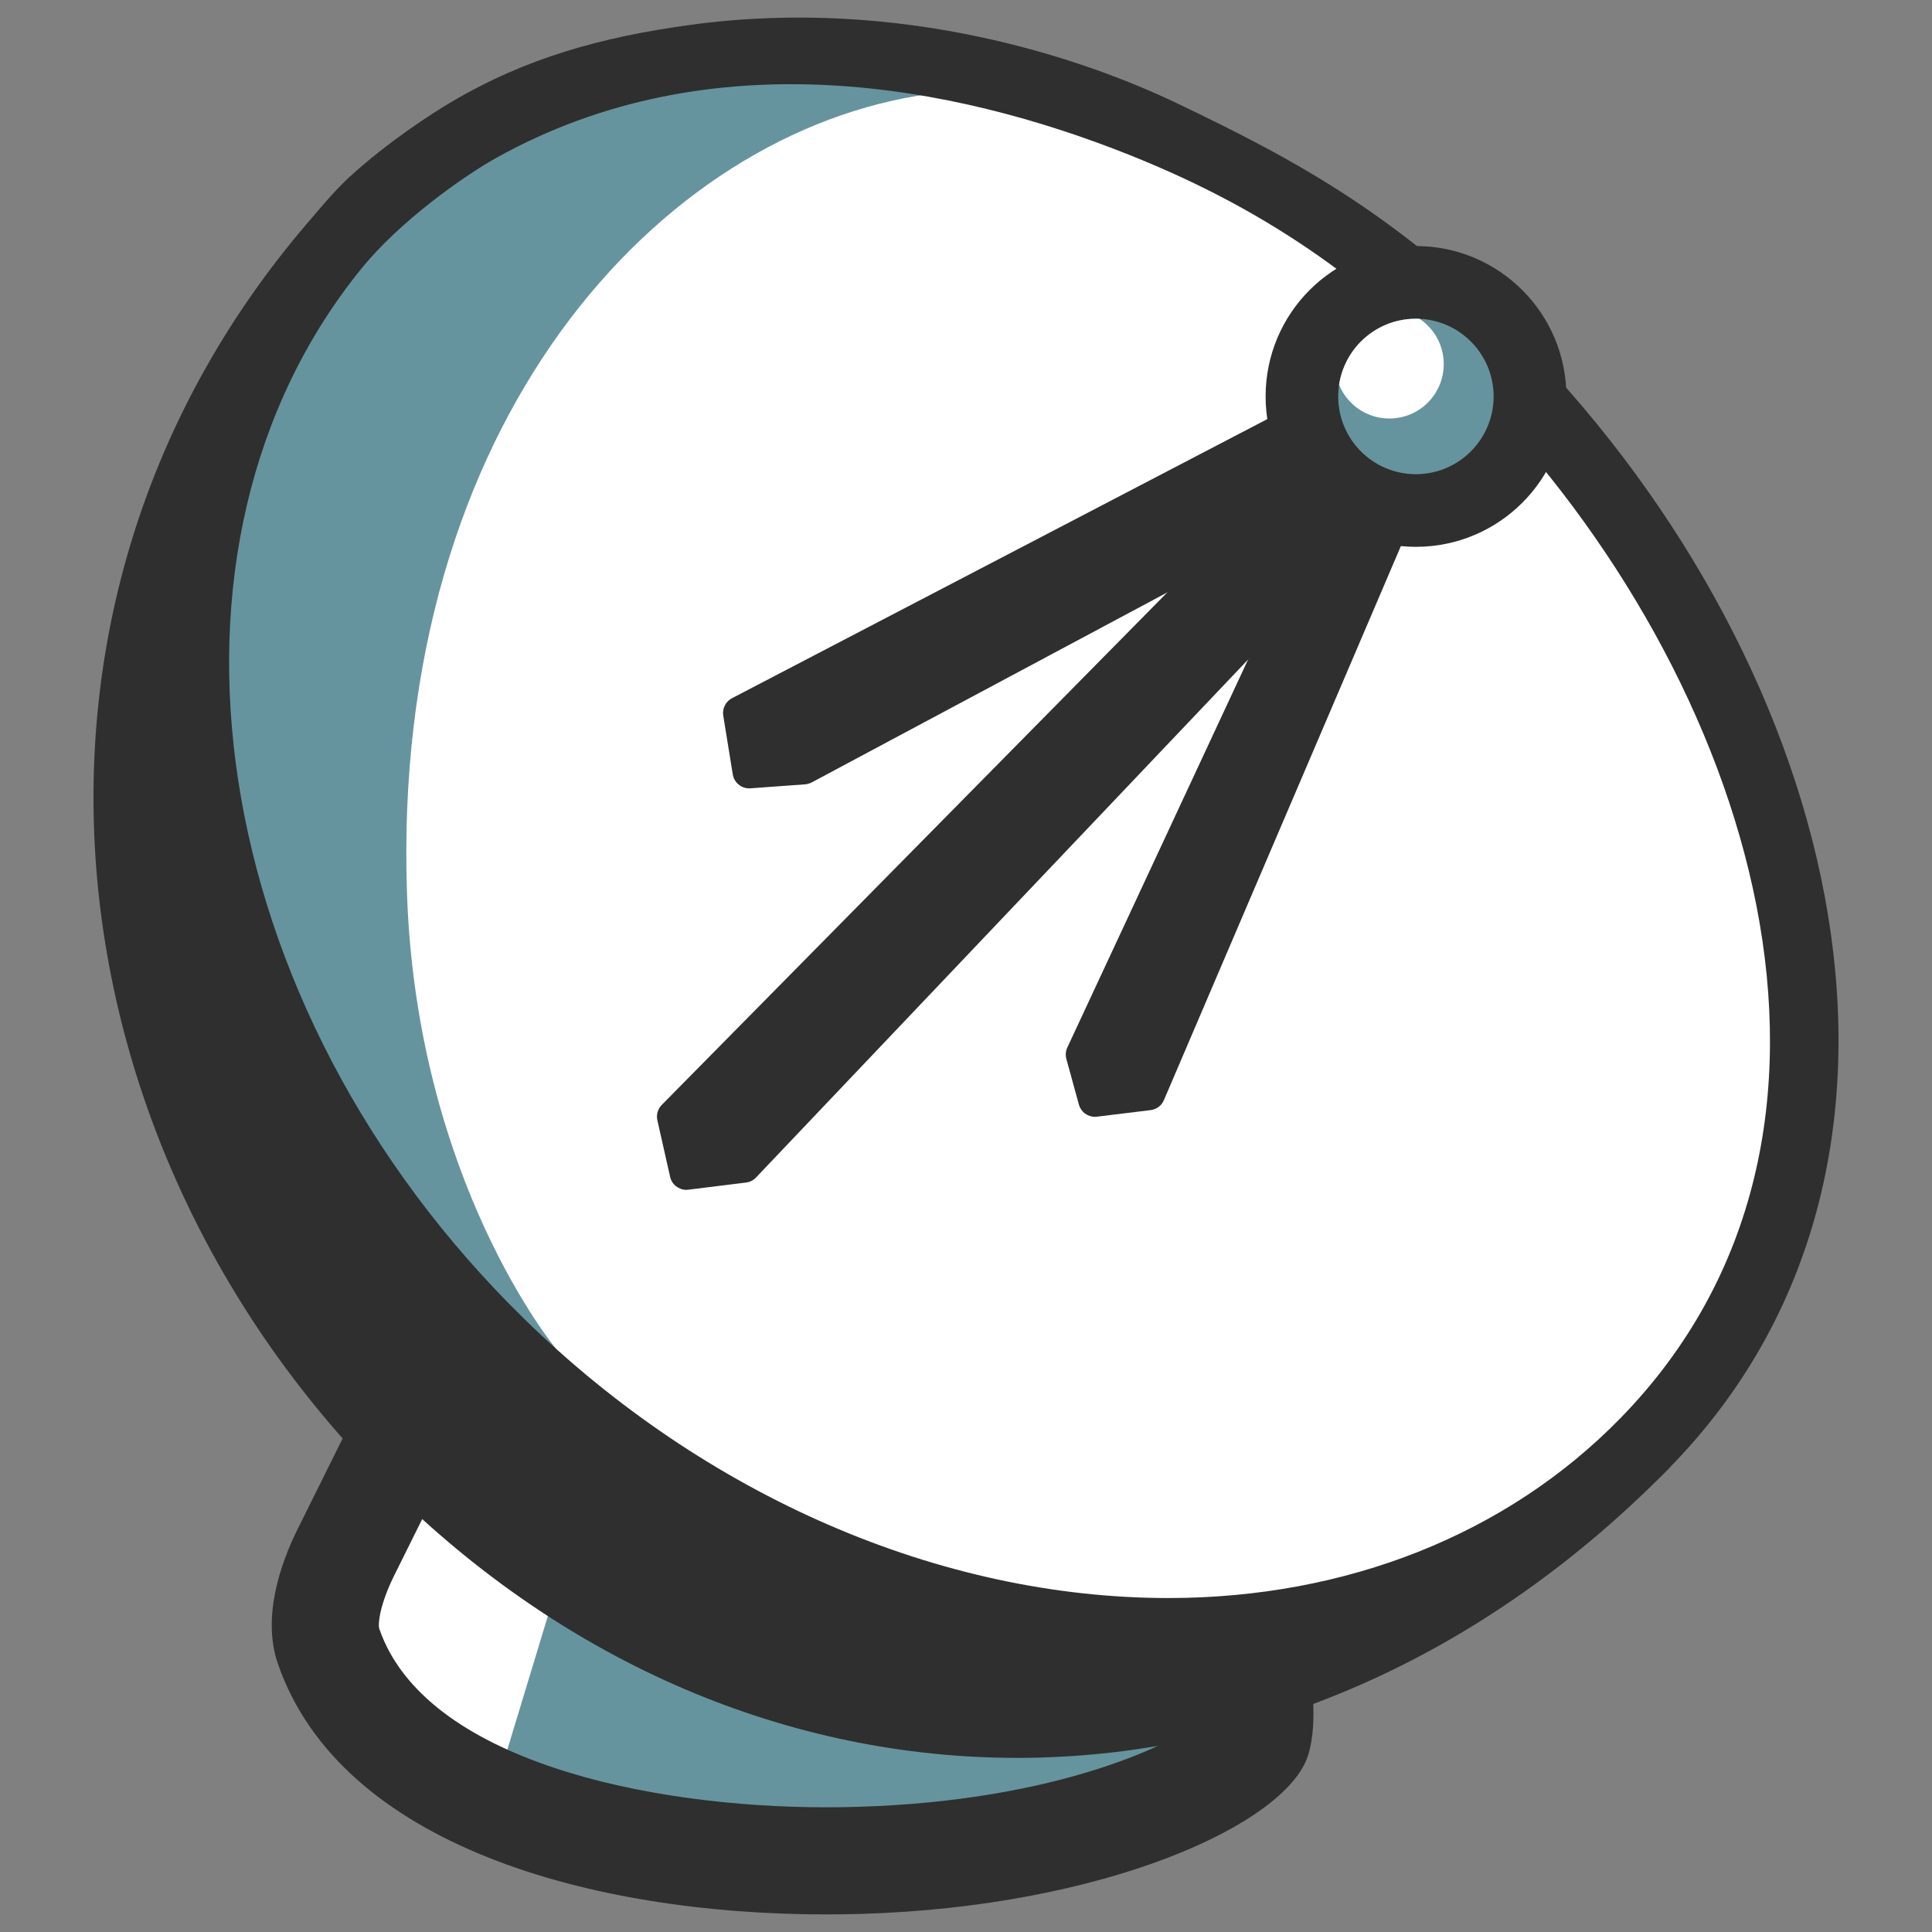 <?xml version="1.0" encoding="utf-8"?>
<!-- Generator: Adobe Illustrator 16.0.0, SVG Export Plug-In . SVG Version: 6.00 Build 0)  -->
<!DOCTYPE svg PUBLIC "-//W3C//DTD SVG 1.1//EN" "http://www.w3.org/Graphics/SVG/1.1/DTD/svg11.dtd">
<svg version="1.1" id="レイヤー_1" xmlns="http://www.w3.org/2000/svg" xmlns:xlink="http://www.w3.org/1999/xlink" x="0px"
	 y="0px" width="128px" height="128px" viewBox="0 0 128 128" enable-background="new 0 0 128 128" xml:space="preserve">
<rect x="0" y="0" width="128" height="128" fill="#808080" stroke="none"/>
<g>
	<g>
		<g>
			<g>
				<path fill="#66949E" d="M70.903,41.476c-11.5-4.031-37.679,34.458-37.679,34.458S21.759,99.02,21.007,100.549
					c-1.13,2.271-2.316,5.686-1.293,8.642c4.194,12.153,21.573,16.392,37.112,15.949c15.539-0.447,27.15-5.707,28.542-10.111
					c1.392-4.402-1.917-13.771-1.917-13.771l-1.899-6.792C81.552,94.466,82.411,45.507,70.903,41.476z"/>
			</g>
			<g>
				<polygon fill="#FFFFFF" points="43.426,83.555 32.786,118.643 20.573,106.026 35.553,76.855 				"/>
			</g>
			<g>
				<path fill="#2F2F2F" d="M69.245,46.68c3.729,4.269,6.729,26.613,6.368,48.112c-0.013,0.688,0.078,1.375,0.267,2.035l1.977,7.06
					c0.035,0.151,0.086,0.299,0.133,0.445c1.177,3.344,2.045,7.658,1.964,9.4c-1.874,1.691-9.772,5.595-23.171,5.976
					c-0.679,0.021-1.366,0.03-2.062,0.03c-11.775,0-26.583-3.101-29.591-11.824c-0.104-0.323,0.034-1.612,0.988-3.537
					c0.722-1.463,10.863-21.875,12.483-25.137C49.794,62.864,64.001,47.823,69.245,46.68 M69.743,39.519
					c-12.711,0-37.283,36.129-37.283,36.129s-11.913,23.998-12.707,25.59c-1.182,2.359-2.402,5.909-1.345,8.983
					c4.16,12.045,20.773,16.614,36.312,16.614c0.765,0,1.521-0.013,2.277-0.033c16.153-0.462,28.225-5.932,29.668-10.511
					c1.444-4.577-1.977-14.317-1.977-14.317l-1.985-7.062c0,0,0.885-50.896-11.078-55.087C71.032,39.62,70.404,39.519,69.743,39.519
					L69.743,39.519z"/>
			</g>
		</g>
		<g>
			<g>
				<g>
					<path fill="#2F2F2F" d="M110.653,97.197c-24.873,25.451-60.343,25.339-84.502,1.73C1.992,75.319-1.695,37.153,23.186,11.7
						L110.653,97.197z"/>
				</g>
				<g>
					<g>
						<defs>
							<path id="SVGID_1_" d="M100.125,23.741c20.464,21.007,28.285,52.831,9.274,72.278c-19.003,19.448-53.433,16.613-76.922-6.332
								C9.014,66.747,5.382,32.383,24.397,12.936C43.4-6.512,79.295,2.375,100.125,23.741z"/>
						</defs>
						<use xlink:href="#SVGID_1_"  overflow="visible" fill="#FFFFFF"/>
						<clipPath id="SVGID_2_">
							<use xlink:href="#SVGID_1_"  overflow="visible"/>
						</clipPath>
						<g clip-path="url(#SVGID_2_)">
							<path fill="#66949E" d="M36.817,89.335c0,0-9.188-11.063-9.85-30.089C25.876,28.043,43.684,8.684,61.586,6.226L49.872-1.083
								c0,0-23.541-1.738-28.796,9.856c-22.05,48.658,0.975,65.065,11.968,81.21L36.817,89.335z"/>
						</g>
					</g>
					<g>
						<path fill="#2F2F2F" d="M97.792,26.041c18.379,18.863,27.979,49.083,9.553,67.929c-7.499,7.677-18.131,11.904-29.939,11.904
							c-15.096,0-30.657-6.741-42.676-18.496c-21.186-20.7-25.754-51.203-10.752-69.623c2.51-3.088,6.708-6.072,8.887-7.287
							c14.302-7.982,30.386-4.819,41.955-0.206C84.444,14.098,91.075,19.083,97.792,26.041z M19.567,15.916
							C4.196,36.386,8.962,68.652,31.493,90.682c13.386,13.077,30.218,19.804,45.912,19.804c12.638,0,24.525-4.366,33.248-13.29
							c19.557-20.014,11.508-52.76-9.548-74.375c-8.423-8.524-15.023-12.11-23.184-16.006C71.84,3.907,59.748-0.263,45.738,1.648
							c-5.914,0.808-10.894,2.196-15.806,5.093c-1.319,0.771-4.297,2.709-6.747,4.959C21.467,13.282,20.023,15.31,19.567,15.916z"/>
					</g>
				</g>
			</g>
		</g>
	</g>
	<g>
		<g>
			<g>
				<polygon fill="#2F2F2F" points="90.881,28.717 71.711,69.864 72.541,72.892 76.103,72.455 94.297,29.903 				"/>
				<path fill="#2F2F2F" d="M72.541,73.992c-0.49,0-0.929-0.327-1.062-0.81l-0.83-3.027c-0.068-0.251-0.047-0.518,0.064-0.754
					l19.17-41.146c0.236-0.514,0.812-0.756,1.358-0.576l3.42,1.186c0.288,0.101,0.52,0.316,0.645,0.595
					c0.125,0.279,0.125,0.597,0.004,0.876L77.112,72.887c-0.154,0.361-0.485,0.613-0.876,0.66l-3.562,0.436
					C72.63,73.99,72.583,73.992,72.541,73.992z M72.88,69.963l0.468,1.721l1.994-0.243l17.485-40.885l-1.375-0.475L72.88,69.963z"/>
			</g>
		</g>
		<g>
			<polygon fill="#2F2F2F" points="89.592,28.396 44.625,73.973 45.472,77.728 49.292,77.255 92.63,31.633 			"/>
			<path fill="#2F2F2F" d="M45.472,78.829c-0.507,0-0.962-0.351-1.074-0.857l-0.847-3.756c-0.082-0.368,0.03-0.748,0.296-1.017
				l44.958-45.577c0.215-0.213,0.546-0.251,0.799-0.326c0.301,0.004,0.584,0.128,0.791,0.348l3.034,3.238
				c0.404,0.425,0.4,1.087,0,1.51L50.087,78.014c-0.172,0.185-0.408,0.303-0.662,0.333l-3.824,0.473
				C45.562,78.826,45.515,78.829,45.472,78.829z M45.829,74.316l0.494,2.198l2.441-0.303l42.354-44.583l-1.547-1.648L45.829,74.316z
				"/>
		</g>
		<g>
			<polygon fill="#2F2F2F" points="90.92,25.381 49.004,47.234 49.631,51.13 53.258,50.866 93.666,29.276 			"/>
			<path fill="#2F2F2F" d="M49.631,52.23c-0.533,0-0.993-0.389-1.083-0.924l-0.631-3.896c-0.073-0.468,0.159-0.933,0.58-1.152
				l41.916-21.854c0.481-0.255,1.091-0.107,1.401,0.342l2.75,3.895c0.181,0.258,0.245,0.58,0.172,0.888
				c-0.073,0.307-0.275,0.567-0.55,0.718L53.778,51.837c-0.137,0.071-0.288,0.114-0.438,0.127l-3.622,0.264
				C49.687,52.23,49.662,52.23,49.631,52.23z M50.216,47.843l0.344,2.116l2.381-0.174l39.11-20.894l-1.474-2.09L50.216,47.843z"/>
		</g>
	</g>
	<g>
		<g>
			<path fill="#2F2F2F" d="M103.777,26.264c0,5.505-4.469,9.965-9.97,9.965c-5.509,0-9.957-4.46-9.957-9.965
				c0-5.502,4.447-9.963,9.957-9.963C99.308,16.3,103.777,20.761,103.777,26.264z"/>
		</g>
		<g>
			<defs>
				<path id="SVGID_3_" d="M98.956,26.264c0,2.845-2.312,5.152-5.148,5.152c-2.849,0-5.148-2.307-5.148-5.152
					c0-2.84,2.299-5.148,5.148-5.148C96.644,21.116,98.956,23.423,98.956,26.264z"/>
			</defs>
			<use xlink:href="#SVGID_3_"  overflow="visible" fill="#66949E"/>
			<clipPath id="SVGID_4_">
				<use xlink:href="#SVGID_3_"  overflow="visible"/>
			</clipPath>
			<g clip-path="url(#SVGID_4_)">
				<path fill="#FFFFFF" d="M95.651,24.122c0,1.992-1.603,3.605-3.605,3.605c-1.994,0-3.593-1.614-3.593-3.605
					c0-1.99,1.599-3.601,3.593-3.601C94.048,20.521,95.651,22.132,95.651,24.122z"/>
			</g>
		</g>
	</g>
</g>
</svg>
